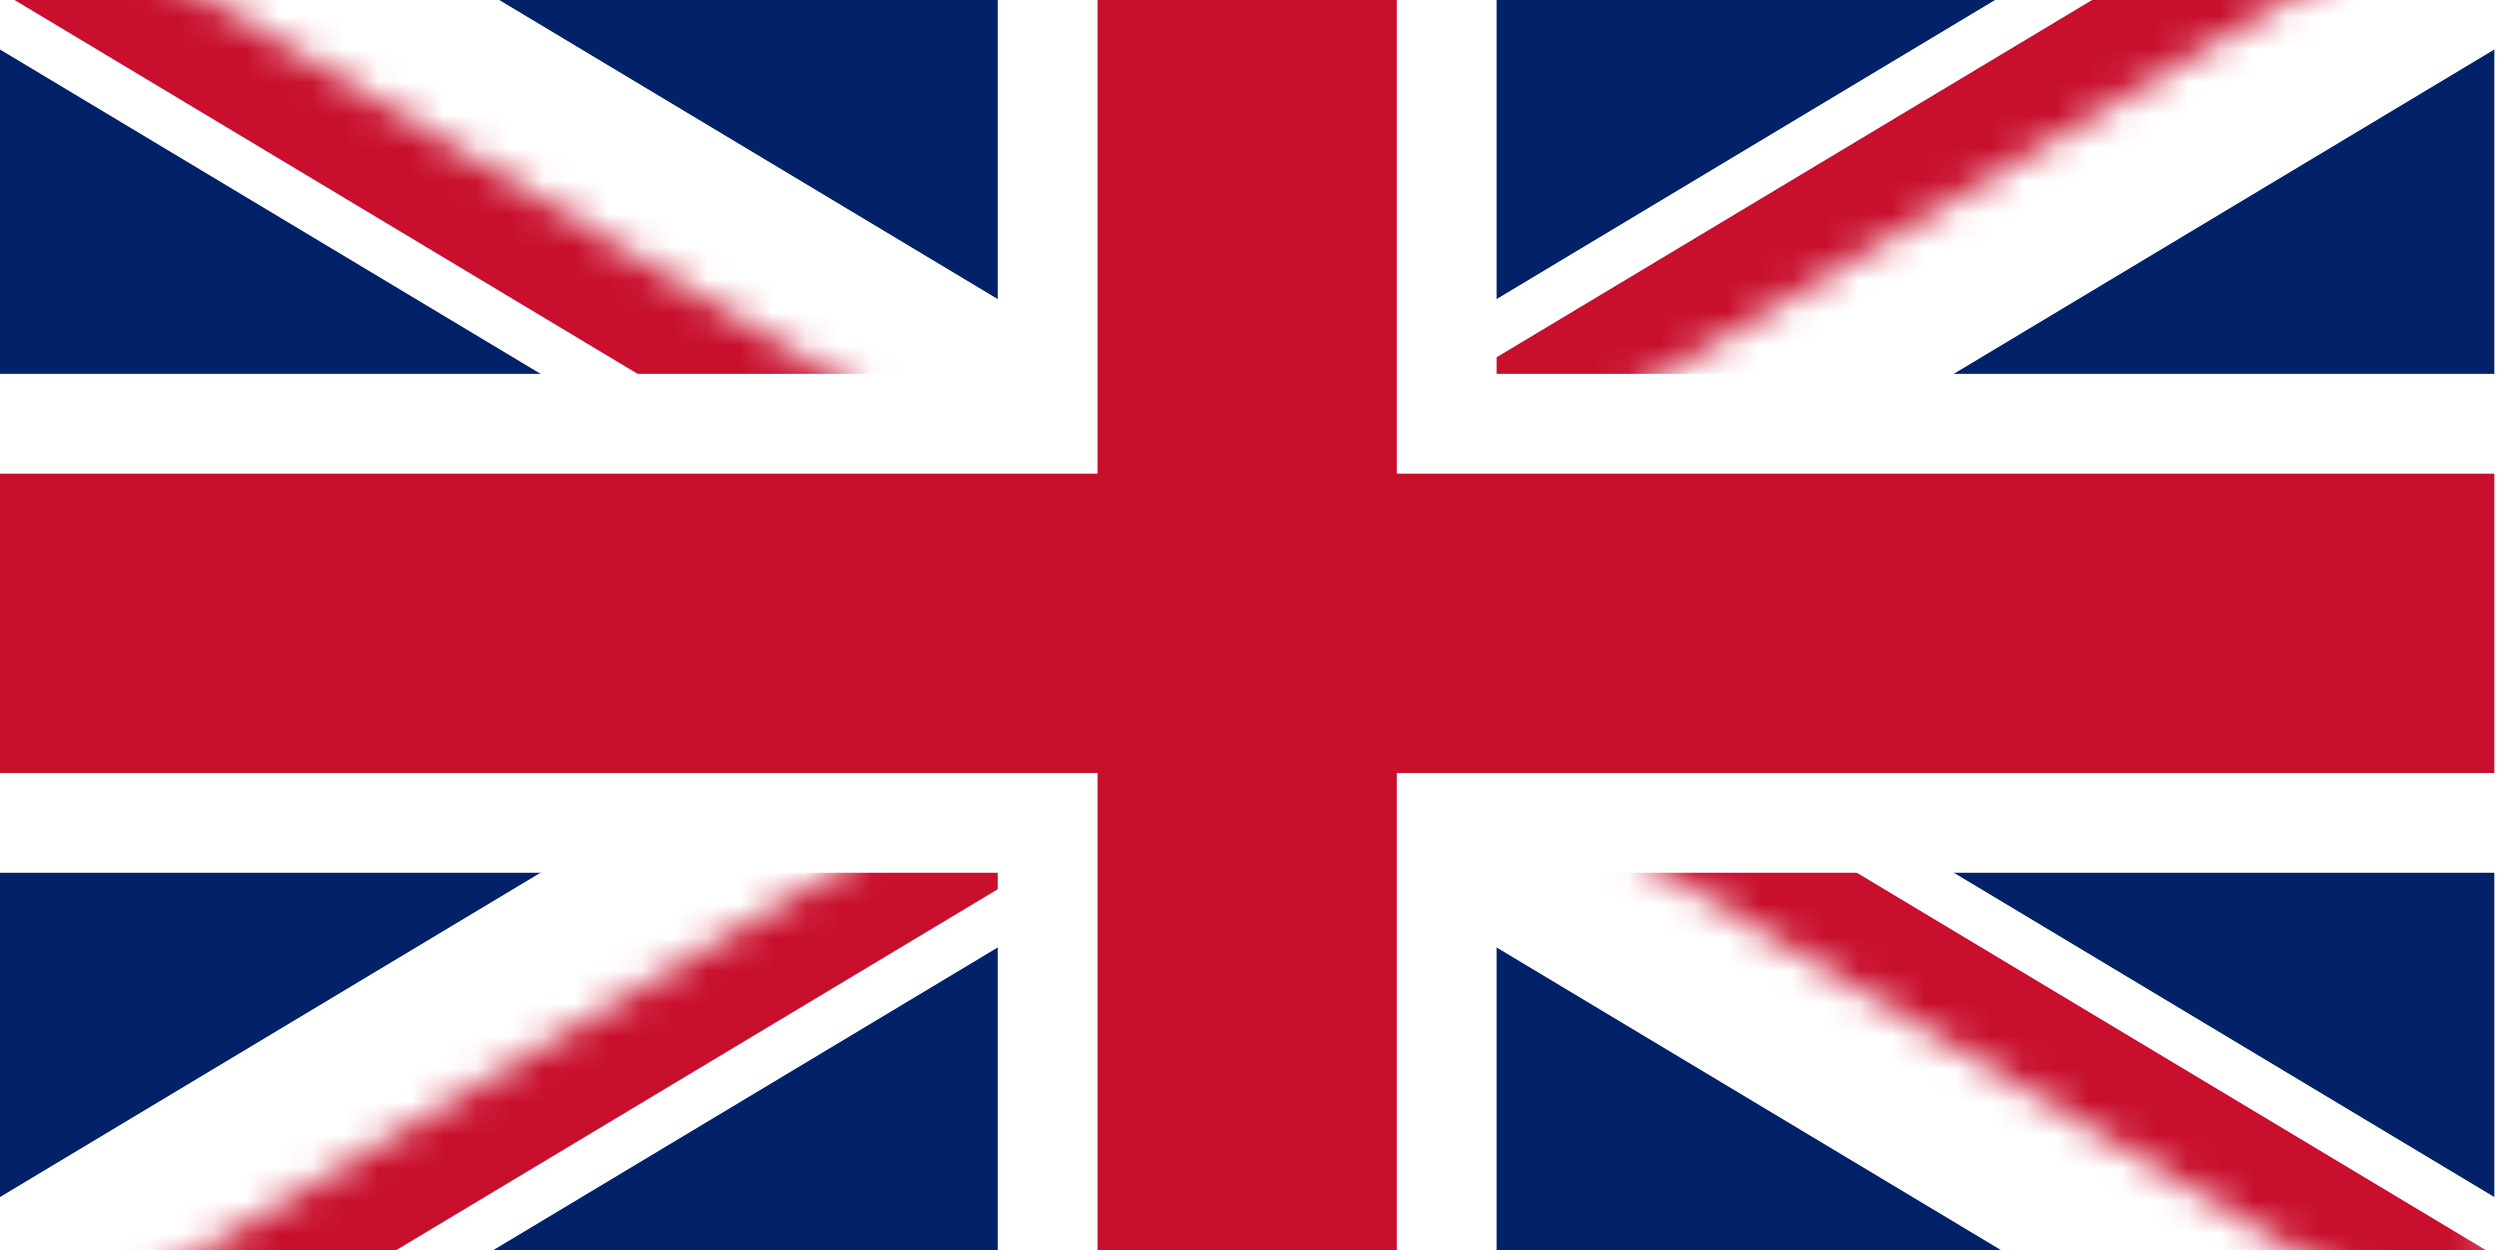 <svg width="76" height="38" viewBox="0 0 76 38" fill="none" xmlns="http://www.w3.org/2000/svg">
<rect x="0" y="0" width="76" height="38" fill="#808080" stroke="none"/>
<g clip-path="url(#clip0_1561_8936)">
<rect width="76" height="38" fill="white"/>
<g clip-path="url(#clip1_1561_8936)">
<path d="M0 -3.801V41.696H75.828V-3.801H0Z" fill="#012169"/>
<path d="M0 -3.801L75.828 41.696L0 -3.801ZM75.828 -3.801L0 41.696L75.828 -3.801Z" fill="black"/>
<path d="M0 -3.801L75.828 41.696M75.828 -3.801L0 41.696" stroke="white" stroke-width="9.099"/>
<mask id="mask0_1561_8936" style="mask-type:luminance" maskUnits="userSpaceOnUse" x="0" y="-4" width="76" height="46">
<path d="M37.914 18.948H75.828V41.696L37.914 18.948ZM37.914 18.948V41.696H0L37.914 18.948ZM37.914 18.948H0V-3.801L37.914 18.948ZM37.914 18.948V-3.801H75.828L37.914 18.948Z" fill="white"/>
</mask>
<g mask="url(#mask0_1561_8936)">
<path d="M0 -3.801L75.828 41.696L0 -3.801ZM75.828 -3.801L0 41.696L75.828 -3.801Z" fill="black"/>
<path d="M0 -3.801L75.828 41.696M75.828 -3.801L0 41.696" stroke="#C8102E" stroke-width="6.066"/>
</g>
<path d="M-1.517 12.882H31.848V-5.316H43.98V12.882H77.345V25.015H43.98V43.214H31.848V25.015H-1.517V12.882Z" fill="#C8102E" stroke="white" stroke-width="3.033"/>
</g>
</g>
<defs>
<clipPath id="clip0_1561_8936">
<rect width="76" height="38" fill="white"/>
</clipPath>
<clipPath id="clip1_1561_8936">
<rect width="76" height="45.6" fill="white" transform="translate(0 -3.801)"/>
</clipPath>
</defs>
</svg>

